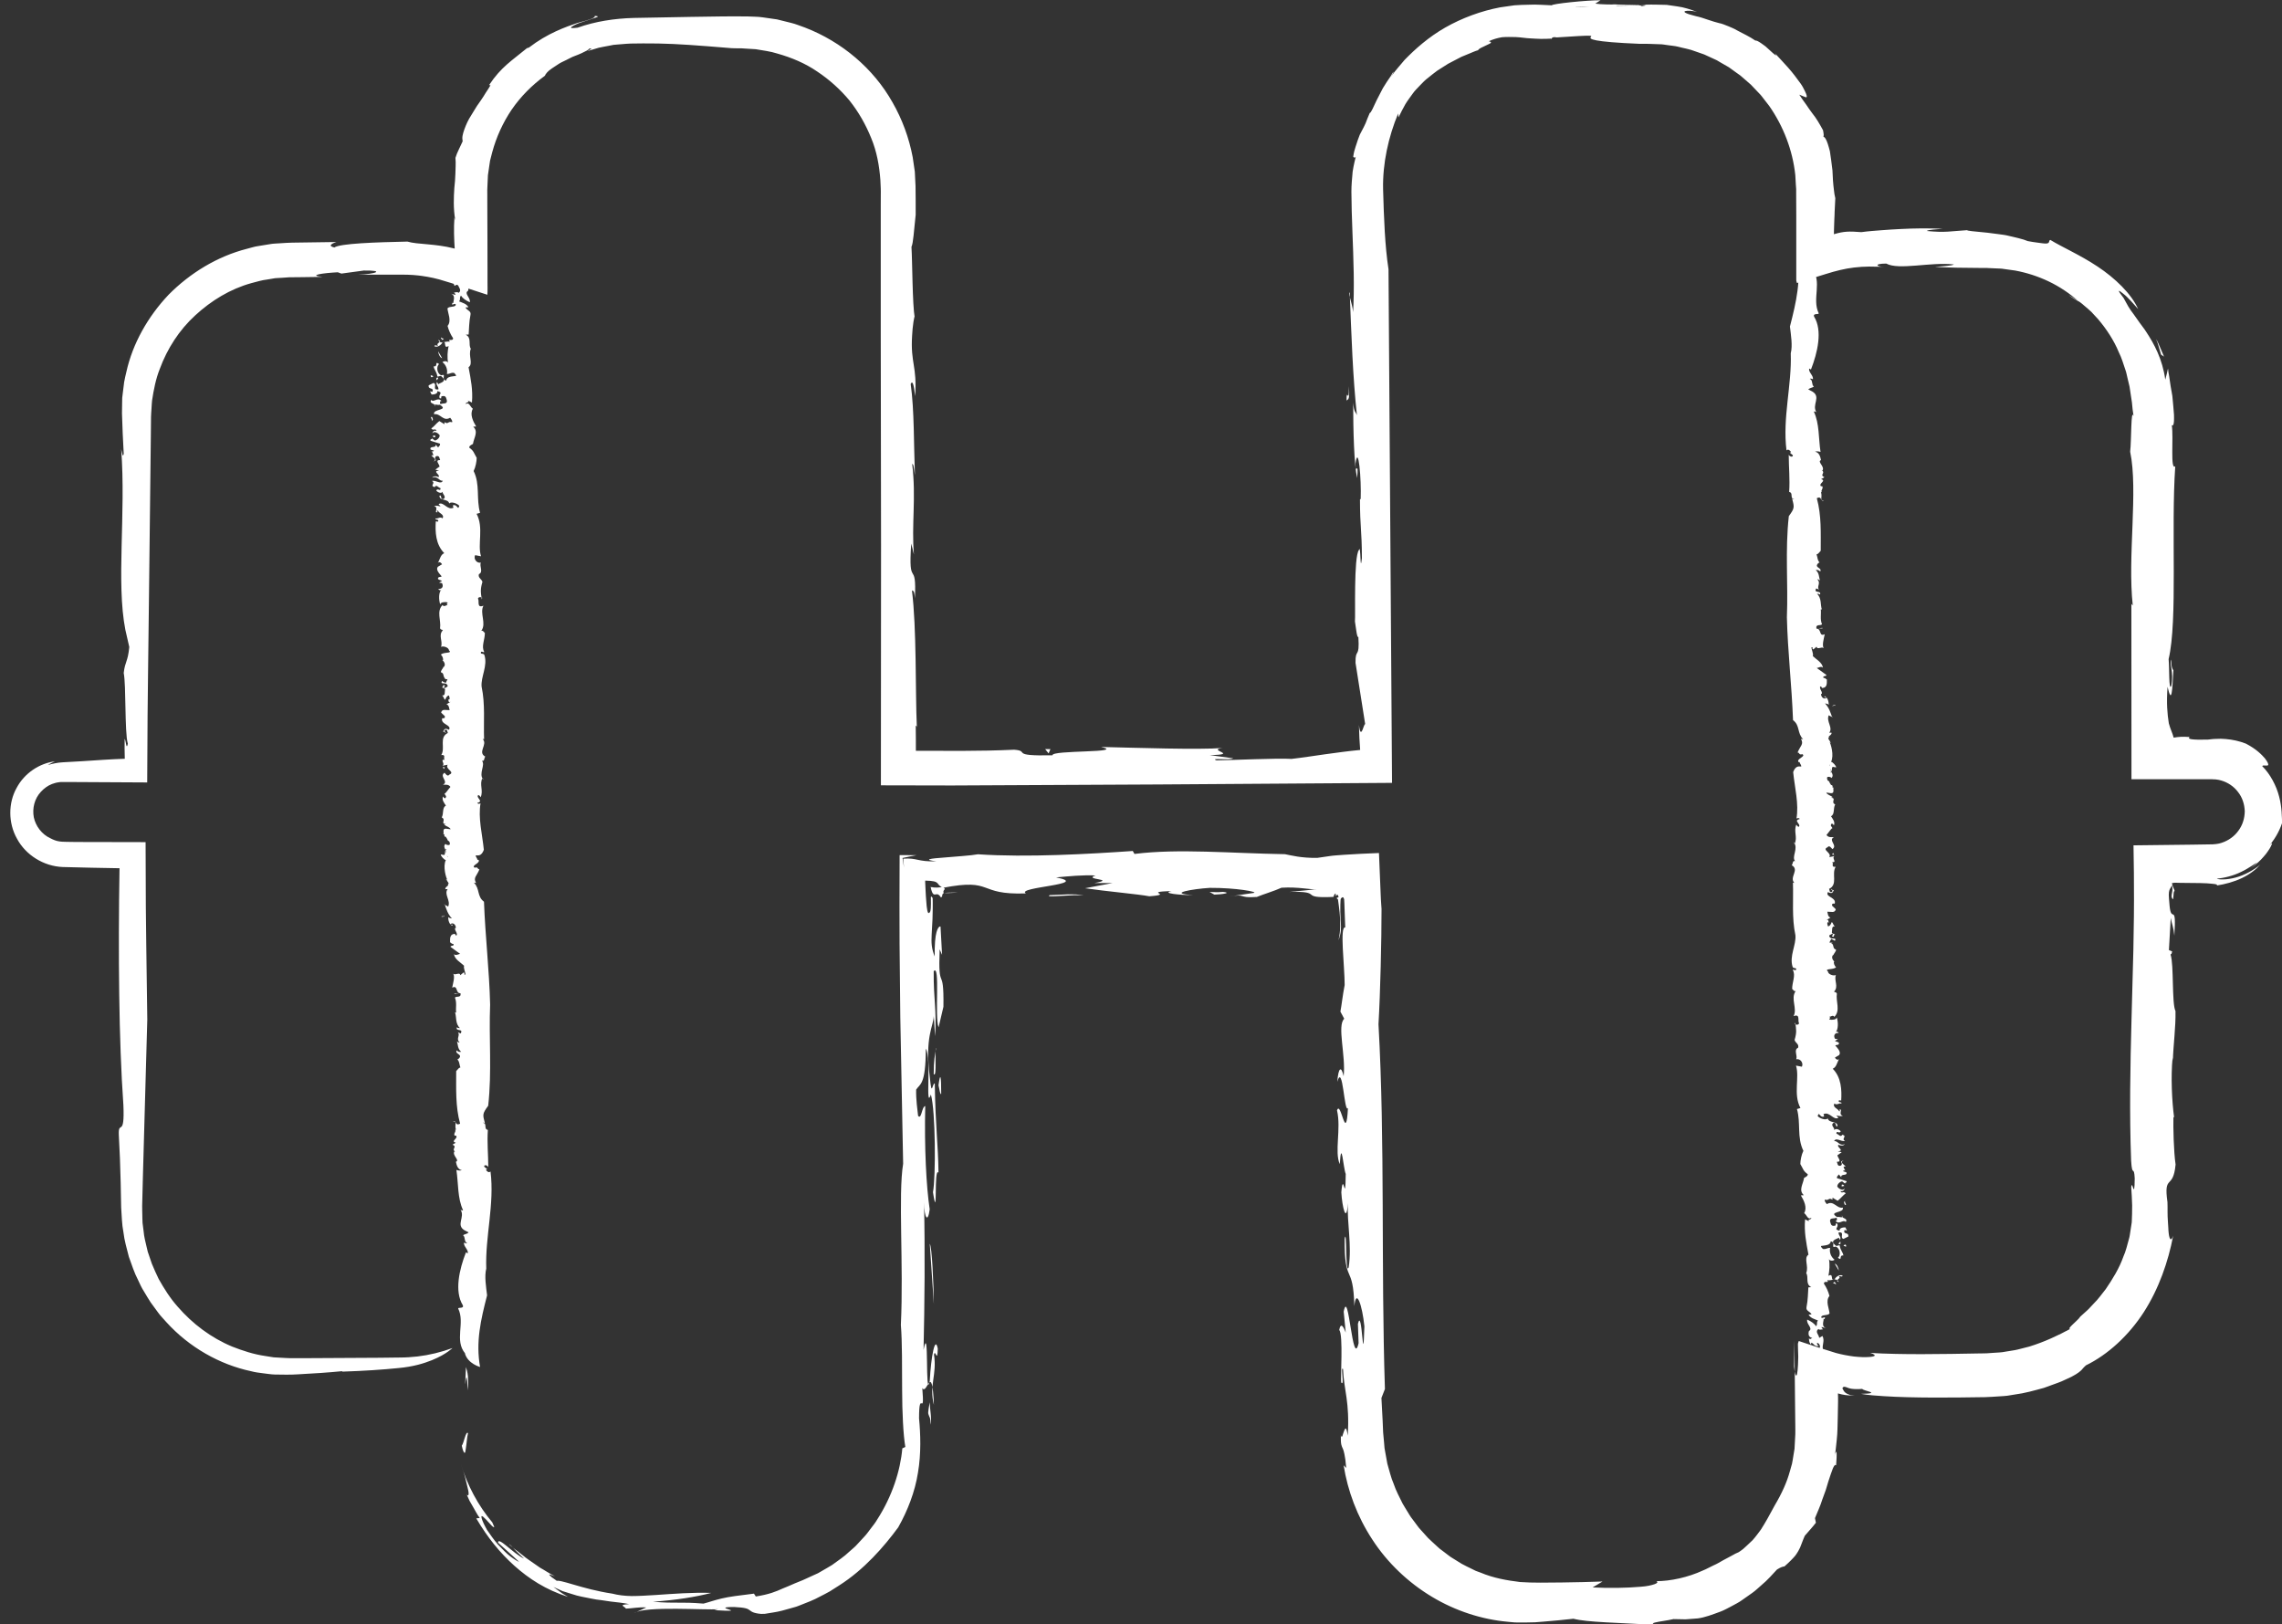 <?xml version="1.0" encoding="UTF-8"?>
<svg id="Calque_2" data-name="Calque 2" xmlns="http://www.w3.org/2000/svg" viewBox="0 0 471.77 335.72">
  <rect x="0" y="0" width="471.77" height="335.72" fill="#333333" stroke="none"/>
  <defs>
    <style>
      .cls-1 {
        fill: none;
      }

      .cls-1, .cls-2 {
        stroke-width: 0px;
      }

      .cls-2 {
        fill: #fff;
      }
    </style>
  </defs>
  <g id="Calque_1-2" data-name="Calque 1">
    <g>
      <path class="cls-1" d="m95.04,282.59v13.67c0,19.37,15.71,35.08,35.08,35.08h23.39c19.37,0,35.08-15.71,35.08-35.08v-116.93h93.54v116.93c0,19.37,15.71,35.08,35.08,35.08h23.39c19.37,0,35.08-15.71,35.08-35.08v-13.67c3.65,1.32,7.6,1.97,11.69,1.97h23.39c19.37,0,35.08-15.71,35.08-35.08v-70.16h11.69c6.43,0,11.69-5.26,11.69-11.69s-5.26-11.69-11.69-11.69h-11.69v-70.16c0-19.37-15.71-35.08-35.08-35.08h-23.39c-4.09,0-8.04.73-11.69,1.97v-13.67c0-19.37-15.71-35.08-35.08-35.08h-23.39c-19.37,0-35.08,15.71-35.08,35.08v116.93h-93.54V39.01c0-19.37-15.71-35.08-35.08-35.08h-23.39c-19.37,0-35.08,15.71-35.08,35.08v13.67c-3.65-1.24-7.6-1.97-11.69-1.97h-23.39c-19.37,0-35.08,15.71-35.08,35.08v70.16h-11.69c-6.43,0-11.69,5.26-11.69,11.69s5.26,11.69,11.69,11.69h11.69v70.16c0,19.37,15.71,35.08,35.08,35.08h23.39c4.09,0,8.04-.73,11.69-1.97Z"/>
      <g>
        <path class="cls-2" d="m96.67,287.4c-.2-7.36-.77,3.96-.34-4.81.35,1,.62,2.42.34,4.81Z"/>
        <path class="cls-2" d="m70.82,283.44c-2.96.29-6.04.5-9.22.66-1.59.11-3.17.06-4.8.04-.81-.02-1.61-.17-2.43-.26-.82-.1-1.64-.2-2.44-.42-6.5-1.37-12.82-4.95-17.52-10.13-.57-.66-1.2-1.27-1.71-1.98l-1.55-2.12c-.49-.72-.91-1.5-1.37-2.24-.48-.73-.84-1.53-1.21-2.33-.82-1.55-1.33-3.23-1.93-4.86-.42-1.69-.93-3.35-1.12-5.07-.34-1.7-.34-3.42-.47-5.13-.03-1.72-.07-3.42-.1-5.12-.08-3.39-.2-6.71-.39-9.96-.1-3.04,1.25.79.95-6.08-.47-6.72-.75-14.46-.86-22.8-.06-4.17-.08-8.48-.07-12.89.01-2.2.03-4.43.04-6.67.03-2.19.06-4.39.09-6.6-3.76-.07-7.76-.13-11.73-.25-3.96-.15-7.66-2.49-9.45-5.83-1.87-3.29-1.82-7.42-.11-10.49,1.64-3.12,4.81-5.16,7.96-5.52-.26.09-.51.23-.76.35-.25.12-.49.24-.72.4.98-.27,2.01-.51,3.11-.56,1.22-.06,2.57-.13,3.88-.22,1.47-.1,2.96-.19,4.45-.29,1.54-.09,3.01-.18,4.46-.22-.04-1.43-.06-2.78-.03-4.08.24.01.33,2.53.66.97-.18-.58-.29-1.7-.36-3.08-.03-.64-.05-1.35-.08-2.11-.02-.69-.03-1.41-.05-2.14-.06-2.93-.1-5.99-.36-7.3.28-2.45.84-2.2,1.15-5.36l-.81-3.55c-1.92-9.84.14-23.91-.86-37.34.19.65.33,1.97.52.91-.14-2.69-.29-5.48-.36-8.32.01-.71.02-1.42.03-2.13l.02-1.08.13-1.08c.09-.72.18-1.44.27-2.17.11-.72.31-1.44.47-2.16,1.29-5.8,4.42-11.37,8.73-15.92,4.41-4.45,10.03-7.91,16.18-9.48.77-.18,1.52-.46,2.31-.56l2.34-.38c.78-.16,1.57-.14,2.35-.21.78-.04,1.58-.12,2.35-.12,3.09-.05,6.15-.09,9.16-.13-.96.29-1.85.81-.44,1.13,1.2-.84,8.62-1.08,15.12-1.22.48.15,1.09.25,1.81.34.7.07,1.51.15,2.41.23,1.66.15,3.49.36,5.22.8.11.01.27.1.33.05l-.03-.45c-.02-.29-.03-.58-.05-.88-.02-.57-.04-1.14-.06-1.72-.02-1.13,0-2.22.08-3.33l.19.57c-.23-1.13-.31-2.49-.32-3.57,0-1.11.04-2.12.11-3.1.1-1,.2-1.96.22-2.98,0-1.01.13-2.05.01-3.27l.31-.88c.12-.29.26-.57.39-.86l.79-1.68c-.06-.34-.1-.74-.02-1.15.08-.41.2-.85.37-1.31.33-.92.78-1.95,1.44-2.95.31-.5.63-1.02.95-1.55.3-.53.72-1.01,1.05-1.54.35-.51.69-1.03,1-1.56.34-.51.68-1.01.97-1.53l-.3-.03c2.51-3.77,4.66-5.01,7.83-7.63l.4-.12c3.87-2.97,7.57-4.26,10.01-5.09,2.51-.65,3.81-1.06,3.61-1.47.89.06.74.2.13.38-.61.2-1.67.55-2.68.88-1.01.28-1.9.76-2.23,1-.33.26-.07.36,1.24.18,3.67-1.3,7.6-1.9,11.54-2.01,3.93-.07,7.86-.15,11.81-.22,3.95-.04,7.88-.16,11.88-.09,1,.06,2.02.03,3.01.18l2.99.43,2.94.73c.98.23,1.91.65,2.87.97,7.53,2.91,14.11,8.41,18.07,15.47,2.01,3.51,3.41,7.34,4.16,11.3.15,1,.31,1.99.44,2.99l.15,3.01c.05,1.99.01,3.94.03,5.91-.39,3.57-.5,5.84-.87,6.64.19,3.13.18,11.81.67,14.67-.02-1.05-.49,2.03-.54,3.69-.36,5.72,1.06,6.24.63,12.51-.26-2.5-.57-3.34-.92-2.51.75,5.35.63,12.51.87,18.83-.16-.98-.26-2.51-.56-2.27.85,6.92-.18,12.62.36,18.68l-.56-2.27c-.67,9.76,1.16,2.88.76,11.32-.17-2.03-.39-1.31-.62-1.68.5,3.94.67,9.09.76,14.24.03,2.58.07,5.15.1,7.57.02,1.21.04,2.38.06,3.5.03,1.1.06,2.24.1,3.01-.08-.39-.23-.27-.23-.27.03,1.7.03,3.4.03,5.15,3.13,0,6.32.01,9.57.02,3.51-.01,7.09-.07,10.74-.24,3.42.25-1.12,1.35,7.94,1.15-.33-1.11,15.37-.46,10.03-1.72,7.74.18,19.98.6,25.13.22-3.48.42,3.77,1.36-2.66,1.46l4.86.67c-.72.46-5-.15-3.46.42,3.23-.04,12.62-.49,15.5-.3,2.3-.26,4.53-.62,6.96-.96,2.53-.34,4.8-.67,7.24-.89-.13-1.66-.22-3.34-.25-5.14.22,1.89.52,1.56.8.82.28-.71.52-1.79.62-.17l-2.13-13.52c-.05-3.22.88-.7.59-5.35-.3.24-.48-1.78-.71-3.2.13-1.21-.28-13.36.82-14.77.43-1.41.23,5.24.62,1.68-.01-5.94-.39-6.2-.4-12.14l.15-.11c.16-3.93-.47-11.56-1.07-7.3-.04,2.73.66-1.04.34,3-.64-2.76-.81-9.66-.83-15.6.18,2.02.47,1.78.78,2.6-.86-7.98-1.13-16.44-1.49-25.35-.52-.14.95,3.32.67,4.64.36-5.71.1-11.61-.11-17.27-.11-2.83-.2-5.6-.21-8.25,0-1.35.14-2.81.26-4.14.21-1.35.53-2.64.84-3.87-.16,1.66-.87.77-.7.67.1-.74.28-1.37.46-1.91.17-.55.32-1.02.47-1.43.15-.41.28-.77.41-1.09.16-.31.3-.58.44-.84.27-.52.52-.97.76-1.53.12-.28.24-.58.36-.93.14-.34.31-.72.49-1.17.31-.07.72-1.2,1.45-2.68.38-.74.81-1.57,1.26-2.44.49-.85,1.08-1.69,1.64-2.51,1-1.84.77-.69-1.24,2.1.37-.58.9-1.37,1.55-2.33.66-.95,1.59-1.96,2.57-3.14,2.13-2.19,4.92-4.69,8.37-6.66,3.44-1.96,7.42-3.44,11.36-4.18.99-.14,1.97-.28,2.94-.42.97-.09,1.92-.09,2.85-.12.46,0,.92-.02,1.37-.03.42.01.82.03,1.23.04.8.04,1.58.07,2.32.11-.23-.29,7.31-1.08,10.03-1.04l-1.07.69c2.49.41,9.16-.06,9.61.53,5.84-.83-22.47.71-14.58.07,2.04.57,10.99-1.09,9.29-.16,1.37,0,2.74-.06,4.09-.12.68-.03,1.35-.07,2.02-.1.66-.04,1.44-.01,2.15-.01.73,0,1.45.02,2.18.05.72.09,1.43.2,2.15.31,1.43.18,2.81.64,4.14,1.16-1.61-.53-4.83-.26-.27.86,1.01.21,1.77.5,2.38.7.61.2,1.06.34,1.4.45.69.2.93.26,1.12.31.2.04.35.06.84.24.25.09.58.22,1.04.41.46.21,1.08.42,1.81.86,1.25.67,2.57,1.27,3.74,2.09.16-.09.61.15,1.17.53.28.19.59.41.9.65.29.26.58.53.85.77,1.08.99,1.85,1.7.93.36.23.53,2.52,2.63,4.26,4.91.43.58.84,1.14,1.23,1.66.38.52.63,1.05.85,1.48.43.86.58,1.4.22,1.35l-1.35-.54c.47.76.97,1.4,1.41,2.03.42.64.84,1.22,1.26,1.79.9,1.11,1.54,2.25,2.25,3.55.04.24.11.6.13.88,0,.29-.03.5-.12.43.36.04.67.6.96,1.48.15.44.29.96.44,1.53.1.58.18,1.22.27,1.88.08.67.17,1.36.26,2.06.03.71.06,1.42.11,2.12.04.69.13,1.4.2,2,.06.59.15,1.15.28,1.65-.06.9-.1,1.86-.14,2.85,0,.25-.02.5-.02.75l-.02.35c-.01.24-.02.48-.03.72-.02.49-.03.99-.05,1.49,0,.25-.01.5-.02.75v.38s-.04.17.02.15l.17-.05c1.85-.52,2.85-.58,5.48-.37.73-.1,1.46-.18,2.18-.24.68-.05,1.35-.1,2.03-.16,1.33-.1,2.65-.19,4-.25,2.7-.14,5.49-.18,8.59-.04-1.24.12-2.93.16-3.28.45,3.89.39,4.85.04,8.41-.17-.39.1,1.54.29,4.14.53.69.09,1.43.19,2.17.28.74.11,1.5.17,2.23.37,1.46.37,2.87.62,3.93,1.08,1.4.27,2.37.35,3,.45.64.09.98.07,1.17-.02.38-.16.14-.56.5-.67,2.35,1.45,6.13,3.09,9.76,5.5,3.61,2.39,6.99,5.63,8.39,8.79-.69-.76-2.05-2.41-3.09-3.18-.99-.82-1.39-.97.09.91.34.58.63,1.18.97,1.75.34.57.72,1.11,1.14,1.65.41.54.77,1.13,1.2,1.7.4.59.9,1.15,1.3,1.8,1.68,2.53,3.41,5.7,4,9.97.22-.76.38-1.52.56-2.31.04.49.13,1.06.25,1.66.11.61.17,1.27.29,1.95.12.68.24,1.38.36,2.07.07.7.13,1.39.19,2.04.05.66.1,1.27.15,1.82.02.53.01.95,0,1.31-.04.71-.17,1.07-.45.86.39,2.67-.36,9.39.71,8.51-.9,13.09.54,31.82-1.37,39.86.18,1.87,0,6.55.54,5.59.59-3.11-.43-4.35-.02-5.51.03,1.68.32,2.05.47,2.22-.24,4.07-.32,7.27-1.21,3.43-.25,3.39-.05,5.57.26,7.53.32,1.23.76,2,1,2.97.49-.08.97-.14,1.47-.17.25-.01.51-.02.78-.01.33.01.68.03,1.05.05-.52.44.35.61,3.72.54l.8-.09c.14-.01.25-.03.41-.04l.51-.02c.34-.01.69-.03,1.03-.03l1.04.06c1.38.12,2.78.42,4.11.94,2.21,1.14,3.32,2.33,3.95,3.06.6.78.73,1.18.68,1.35-.13.34-1.05-.09-1.24.25,1.67,1.66,2.93,4.06,3.5,6.31.6,2.26.55,4.3.61,5.44-.64,1.92-1.68,3.63-2.96,5.01.68-.77.92-.97.88-.76-.05.2-.32.85-.84,1.57-.25.37-.54.77-.9,1.15-.33.4-.7.77-1.08,1.11-.74.69-1.5,1.24-1.97,1.57.62-.43,1.18-.95,1.71-1.47-.43.17-1.66,1.16-3.3,1.93-1.62.81-3.65,1.3-5.03,1.39.33.23,1.96.29,3.84-.21,1.89-.48,3.89-1.63,5.13-2.67-.85.96-2.18,2.01-3.79,2.77-1.61.77-3.46,1.27-5.22,1.54.3-.2-.15-.29-.86-.36-.62-.08-1.55-.13-2.62-.15-.92,0-1.95-.02-2.92-.03-.59,0-1.14,0-1.57-.02-.64-.05-1.06,0-1.28.08.19.91.57,1.35.55,1.65-.38-.2-.06,2.69-.6,1.25-.06-.33.03-.69.1-1.07.07-.39.11-.78-.06-1.44-.14.49-.38.64-.52,1.08-.07.22-.12.51-.12.95,0,.22.01.47.04.76.04.44.08.94.13,1.52.36,3.74,1.45-.96.98,6.13-.18-1.87-.48-2.21-.74-3.65l-.38,6.64.67.28c-.17.9-.23.28-.32.69.7,1.97.22,10.14,1.01,11.64.07,3.36-.46,7.06-.54,10.26l-.06-.61c-.39,3.91-.13,9.11.32,12.39l-.15-.18c-.05,2.13.05,7.18.45,9.86-.5,5.4-2.52,1.82-1.68,7.79,0,.34.01.68.02,1,0,.34,0,.67,0,.99,0,.64.02,1.25.06,1.8.1,1.11.09,2.01.18,2.67.16,1.32.52,1.66.92.48-1.02,5.36-2.96,10.95-6.07,15.79-3.11,4.82-7.42,8.78-11.95,10.99-.59.52-.66.69-.91.95-.26.25-.67.68-2.11,1.43-.93.4-1.82.9-2.78,1.23-.96.35-1.92.7-2.89,1.05-1.99.54-3.98,1.12-6.05,1.38l-1.54.25c-.51.07-1.03.08-1.55.12-1.01.06-2.12.15-3.05.17-1.85.02-3.69.05-5.5.07-3.63.03-7.17.03-10.52-.06-1.67-.04-3.3-.11-4.87-.21-.79-.06-1.57-.12-2.33-.17-.83-.07-1.64-.17-2.42-.31,4.59-.1.32-.63.27-1.03-.93.09-1.68.05-2.29-.03-.36-.06-.6-.16-.84-.25-.46-.18-.82-.3-.98.18.2.34.28.58.54.82.12.12.29.22.51.33.11.05.24.11.39.16l.11.04s.07.02.03.02l.18.03c.24.04.5.08.78.13-.31-.02-.63-.05-.95-.07l-.34-.02c-.23-.02-.45-.04-.68-.07-.45-.06-.89-.16-1.33-.29l-.11-.03-.05-.02s0,.04,0,.06v.25s.02.49.02.49c0,.32,0,.63,0,.95-.02,1.1-.04,2.18-.06,3.18-.02.83-.04,1.63-.06,2.39-.02.38-.03.76-.05,1.12-.03.4-.07.79-.1,1.16-.15,1.49-.25,2.76-.54,3.7.63-2.6.58-.56.41,1.58-.44-.43-.86,1.13-1.61,3.34-.18.55-.33,1.17-.54,1.79-.22.62-.46,1.26-.7,1.92-.41,1.33-1.02,2.63-1.52,3.86l.19.95c-.72.94-1.54,1.81-2.29,2.69-.43.94-.59,1.52-.98,2.45-.21.46-.5.99-.98,1.65-.52.62-1.24,1.35-2.25,2.24-.35.05-.71.12-1.55.65-.94,1.01-1.94,2.18-3.19,3.21-.61.52-1.21,1.12-1.89,1.6-.69.49-1.39.98-2.09,1.47-.7.52-1.48.89-2.24,1.31-.77.39-1.51.83-2.31,1.12-1.59.58-3.13,1.19-4.66,1.39l-2.51.19-2.5-.05c-1.25.3-2.95.48-3.78.7-.83.21-.79.4,1.51.41-.65,0-1.28,0-1.9,0-.62,0-1.25.01-1.74-.03-1.05-.05-2.05-.1-3-.15-1.9-.1-3.6-.18-5.1-.26-3-.17-5.22-.37-6.68-.74-1.98.23-4.08.42-6.26.6-.55.04-1.1.08-1.65.13-.59.03-1.24.03-1.86.04-.63,0-1.27,0-1.92,0-.65,0-1.29-.1-1.94-.15-5.23-.47-10.7-2.2-15.6-5.15-4.9-2.93-9.23-7.04-12.34-11.84-3.14-4.78-5.12-10.15-5.93-15.35l.53.54c-.11-1.4-.24-2.26-.37-2.85-.12-.58-.21-.89-.33-1.14-.23-.5-.47-.8-.41-2.78.13.46.23.41.33.16.05-.12.1-.3.15-.49.06-.17.12-.35.18-.52.25-.64.47-1.07.77.96.42-7.17-.77-9.16-.98-13.79-.58-.7.37,3.71-.36,2.82-.21-.79.45-9.81-.42-10.91.34-1.78.98-.4,1.34.56l-.42-4.33c1.02-5.3,1.82,12.07,3.08,6.52l-.14-4c.91-3.81,1.03,10.56,1.34.54-.43-4.35-1.7-8.07-2.08-4.2-.24-9.05-2.08-4.19-2.01-13.93.51-2.66.12,7.79.84,5.92.7-4.59-.39-9.2-.15-13.28-.33,4.53-1.21.7-1.37-2.23.41-4.95.83,3.21.91-3.8-.5-1.16-.88-7.6-1.23-2.03-1.14-2.53.32-7.3-.57-11.11.8-2.29,1.86,7.22,2.26-.48-.78,1.22-1.05-9.51-2.2-5.43.22-3.02.83-3.34,1.31-1.14.48-4.32-1.41-10.47.12-11.89l-.79-1.48c.26-1.35.45-3.29.88-5.49.01-3.81-1.07-12.25.12-11.9-.06-.61-.08-3.08-.18-4.99-.02-.24-.03-.47-.04-.68v-.15s-.03-.05-.03-.05l-.03-.1c-.04-.12-.09-.21-.14-.25-.11-.09-.27,0-.47.23l-.04.12-.02.06-.02.22c-.02.3-.03.59-.04.86-.02.54-.02,1.03-.01,1.47.02.88.07,1.58.11,2.21.07,1.25.07,2.2-.49,3.7.46-1.9.43-3.85.24-5.71-.09-.93-.22-1.84-.34-2.71-.13-.22-.25-.22-.32-.28.15-.07.31-.16.46-.26-.08-.1-.11-.29-.16-.44-.28.06-.55.15-.71.42.24-.27.42-.58.15-.69-.19.23-.31.47-.36.7-7.46.35-1.75-1.24-9.08-1.03l5.58-.55c-1.22.12-3.72-.54-7.24-.32-1.37.64-3.93,1.41-5.1,1.91-4.14.28-1.85-.72-5.92-.07l5.33-.77c.8-.21-3.6-1.06-9.13-1.04-3.53.22-9.02,1.15-3.44,1.5-2.78,0-6.66-.38-4.46-.85-6.28.22.82.69-4.6,1.09-2.22-.43-9.12-1.04-13.29-1.66l5.66-1.07h-3.77c4.88-.87-2.46-.67.28-1.57-2.56-.14-5.68.17-8.16.4,7.51,1.45-8.42,1.99-6.24,3.31-5.15.18-6.75-.63-8.42-1.22-.83-.3-1.68-.54-2.99-.58-.65-.02-1.42.01-2.37.11-.47.05-.99.12-1.55.21-.28.05-.58.1-.88.15-.15.03-.31.06-.47.09l-.24.05c-.08.02-.07.03-.11.05.6.17-.09.51-.02.76-.02.12,0,.22.09.27.43.05,1.36.04,2.97-.06-.7-.02-1.3-.01-1.82,0-.26.01-.5.03-.73.04-.21.02-.49.03-.46.06-.15.08-.23.21-.27.33-.09.25.02.51-.18.46-.01.04-.05.06-.12.11-.27-.47-.61-.74-.97-.64-.18.02-.37.09-.57-.04-.19-.15-.39-.5-.59-1.53.09.13.16.14.21.06.59.19,1.71.1,2.1,0-.55-.24-.66-.56-.92-.83-.26-.26-.77-.47-2.51-.5,0,.08,0,.21,0,.36.03.6.06,1.27.09,1.91.02.31.04.62.05.91.02.32.05.63.07.91.11,1.77.29,2.94.63,2.55.38-.08.36-1.62.34-2.79-.02-.51-.04-.81.35-.27,0,.09.01.18.02.26,0,.23,0,.45.01.67,0,.45,0,.87,0,1.28,0,.81-.02,1.52-.05,2.17-.07,1.3-.12,2.31-.17,3.18-.09,1.74-.04,2.9.63,4.55-.1-5.03.68-6.29,1.2-6.2l.32,5.86-.5-1.14c-.36,9.38.91,2.77.78,11.87l-1,4.26c-.86-2.16.38-13.23-1.01-11.61-.06,5.91.65,7.87.29,13.44-.12-1.24-.15-2.93-.28-4.16-.05,2.12-1.9,4.23-.81,12.66.42,4.35.5,1.15,1.02,1.26.16,9.49.69,12.32.77,18.44-1.02-1.26-.1,10.8-1.14,4.05.6-3.11.54-16.83-.43-20.19-1.21,3.46.17-7.45-1.05-9.49-.03,7.61-1.22,7.25-2,8.47-.05,2.11.27,4.16.4,5.42.73.89.72-1.87,1.48-2.03-.2,8.49.21,16.67.92,21.35-.36,2.84-1.1,1.94-1.17-1.42.22,10.1.12,20.9-.1,30.49,1.2-6.2.28,10.7,1.28,6.47.27-5.14,1.12-9.56,1.66-6.73-.08,3.22-.52-.1-.78,1.24.65,4.09-1.05,6.36-.02,10.38-.39-9.22-1.46-1.8-2.4-3.49.53,6.66-.67-.28-.67,6.29.31,3.23.45,7.24-.22,11.19-.62,3.98-2.15,7.9-4.09,11.33-2.93,3.99-7.05,8.74-12.23,12.02-.64.41-1.29.82-1.92,1.22-.65.38-1.33.7-1.99,1.05-1.3.73-2.68,1.23-3.99,1.75-.33.12-.65.27-.98.37-.33.09-.66.19-.99.28-.65.18-1.29.36-1.91.53-1.24.33-2.45.45-3.54.65-.29.01-.55.02-.78.02-.24-.02-.44-.05-.63-.07-.37-.06-.65-.12-.87-.2-.44-.15-.64-.32-.86-.48-.42-.34-.91-.56-3.25-.68-5.5.02,4.09,1.15-4.07.66l.78-.21c-2.46.25-14.95-.72-17.37.8l2.52-1.15c-1.53-.12-2.91.2-4.22.24-.06-.38-1.83-.81.67-.93-1.26-.28-2.55-.38-3.84-.54-.65-.11-1.3-.21-1.96-.29-.66-.08-1.33-.15-1.99-.31-1.32-.28-2.69-.47-3.99-.93-.66-.2-1.32-.4-1.98-.62-.63-.28-1.26-.56-1.89-.86l1.47,1.08c.49.37,1.03.64,1.55.97-4.62-1.47-8.1-3.77-11.08-6.42-2.98-2.68-5.51-5.77-7.89-9.8l.72-.09c-.56-.73-.94-1.56-1.42-2.35l-.69-1.2-.57-1.26c.53.51.46-.45.08-1.83-.2-.69-.33-1.53-.59-2.34-.25-.81-.53-1.62-.74-2.31,1.35,4.56,3.61,8.72,6.52,12.2.39.87.5,1.05.29.99-.2-.07-.6-.48-1-.95-.83-.91-1.81-2.01-1.46-.8.15.51.54,1.36,1.09,2.33.64.91,1.37,2,2.21,2.96.9.92,1.74,1.86,2.57,2.47.82.62,1.49,1.04,1.84,1.15-2.36-2.18-2.47-2.27-4.35-3.95.02-1.38,3.16,2.3,5.39,3.28-.61-.53-1.3-1.24-1.89-1.81-.57-.59-.99-1.11-1.22-1.13.3.26.61.52.91.78.31.26.65.49.98.74.67.49,1.3,1.08,2.06,1.6.77.51,1.56,1.11,2.46,1.71.95.52,1.92,1.2,3.09,1.78-.85-.28-1.13-.45-1.19-.37-.04.06.19.29.49.54.63.45,1.53,1.01.85.83.76-.54,5.29,1.62,11.7,2.58,1.14.3,2.46.47,3.98.5,1.55,0,3.24-.11,5.02-.22,3.57-.24,7.52-.56,11.46-.43-3.19.83-7.28,1.49-12.07,1.82,4.94.42,5.5-.02,10.46.39,1.2-.31,2.22-.7,3.76-1.06.77-.18,1.66-.35,2.77-.5,1.07-.14,2.34-.3,3.9-.5l.38.59c2.8-.45,4.13-1,5.58-1.66.73-.32,1.51-.59,2.48-1.05.49-.21,1.04-.44,1.67-.68.63-.25,1.3-.62,2.1-.96l1.02-.46.97-.56c.64-.38,1.31-.74,1.94-1.14,1.2-.89,2.48-1.7,3.56-2.75.54-.51,1.16-.95,1.64-1.52.51-.54,1.01-1.09,1.51-1.63.51-.53.91-1.16,1.36-1.72.44-.58.9-1.14,1.26-1.77,3.12-4.84,4.8-10.13,5.2-14.72l.62-.3c-.43-2.56-.65-7.12-.66-11.86-.03-4.75.03-9.73-.26-13.37.59-12.41-.58-26.95.47-33.31-.2-10.52-.4-20.41-.59-30.38-.05-4.98-.1-9.99-.15-15.1,0-2.56-.01-5.14-.02-7.76.01-3.46.02-6.98.03-10.56,1.03,0,2.25.01,3.48.02-1.03.19-1.99.38-2.88.58l.31,1.97c-.08-.73-.14-1.34-.17-1.83,3.01-.2,2.85.66,6.88.55-1.41-.18-1.78-.32-1.38-.45.37-.13,1.61-.24,3.01-.34,2.31-.21,5.53-.4,6.94-.67,10.1.69,23.06-.06,32.01-.68l.35.61c9.05-1.14,19.85-.14,31.12.05,1.3.25,3.34.82,6.69.76.91-.15,1.75-.27,2.56-.37.2-.03.4-.05.6-.08.27-.02.53-.05.8-.07.55-.04,1.1-.08,1.65-.12,2.21-.15,4.48-.26,7.13-.36.07,1.59.14,3.36.22,5.37.04,1.05.09,2.16.14,3.36.01.29.03.58.04.88.01.21.03.42.04.63.03.43.06.87.09,1.32,0,6.55-.24,17.18-.63,23.83,1.38,24.64.5,49.8,1.33,75.41l-.72,1.85c.08,1.55.17,3.13.25,4.72.03.8.07,1.6.1,2.4.06.72.13,1.44.2,2.17l.09,1.08c.05.36.13.71.19,1.07.13.71.26,1.43.39,2.15.43,1.39.72,2.84,1.32,4.19.46,1.4,1.18,2.69,1.82,4.02.36.65.77,1.26,1.15,1.9.2.31.37.64.59.94l.67.89c.47.58.84,1.22,1.37,1.75l1.49,1.65c.52.53,1.09,1,1.62,1.51.28.24.53.51.82.74l.88.66c.6.42,1.14.93,1.78,1.29.62.38,1.24.77,1.86,1.15.63.37,1.3.65,1.94.98l.97.48,1.01.37c2.65,1.12,5.45,1.61,8.17,1.94,2.59.19,5.79.12,8.67.09,2.91-.04,5.71-.1,8.36-.2l-2.05,1.22c3.32.19,7.11.11,9.85-.13,1.42-.09,2.37-.33,2.96-.54.58-.21.75-.42.37-.62,2.92,0,6.55-.79,9.6-2.2.78-.3,1.49-.74,2.21-1.06.73-.31,1.37-.71,1.99-1.06.61-.36,1.24-.62,1.76-.94.52-.31,1.02-.56,1.47-.74.31-.22.61-.41.88-.63.26-.23.5-.45.73-.66.46-.42.87-.81,1.25-1.18.7-.79,1.22-1.52,1.73-2.21.92-1.45,1.7-2.83,2.85-4.99,1.5-2.53,2.53-4.84,3.12-7.02.15-.54.3-1.07.45-1.59.12-.53.18-1.05.27-1.56.08-.51.17-1.02.25-1.52.04-.5.06-1.01.08-1.51l.08-1.5c.02-.51,0-1.13,0-1.7-.01-1.16-.03-2.35-.04-3.6-.04-4.17-.09-8.73-.14-14.1l-.08,5.38c.27,2.64.79,2.96.87-1.99-.02-.51-.03-1.07-.05-1.67,0-.3-.01-.61-.02-.93,0-.3.12-.43.18-.66,2.22.74,5.07,1.69,7.68,2.47,1.3.35,2.51.57,3.73.73.68.07,1.28.11,1.84.13,2.2.03,3.4-.26,1.51-.89.69.06,1.67.1,2.53.14.89.03,1.8.06,2.72.08,1.84.04,3.73.06,5.66.05,3.85,0,7.84-.08,11.82-.15.49-.01,1.02,0,1.46-.03l1.28-.09c.85-.06,1.71-.07,2.53-.25.83-.16,1.67-.23,2.48-.43.8-.21,1.6-.42,2.4-.61,3.13-.96,5.97-2.3,8.54-3.69-.51.13-.19-.26.36-.8.53-.55,1.34-1.18,1.67-1.72l1.43-1.29c.48-.43.88-.94,1.34-1.4.94-.9,1.66-1.98,2.48-2.98,1.45-2.13,2.82-4.35,3.65-6.73.52-1.15.79-2.37,1.12-3.55.19-.58.24-1.19.34-1.78.09-.59.18-1.18.27-1.76.04-1.2.1-2.27.08-3.48-.04-1.29-.1-2.54-.19-3.74.2-1.92.68,3.05.72-1.85-.15-2.9-.52-.07-.74-3.64-.37-9.75-.18-19.62.08-29.28.13-4.83.26-9.6.38-14.27.04-2.34.08-4.65.11-6.93,0-1.14.01-2.27.02-3.4,0-1.87-.01-3.73-.02-5.58-.03-1.9-.05-3.81-.08-5.75,4.03-.05,8.07-.1,12.12-.14l3.75-.06h.47s.27-.03.27-.03c.18-.03.37,0,.54-.05.18-.04.36-.07.54-.09.17-.06.35-.11.52-.15,1.37-.44,2.64-1.32,3.48-2.51.88-1.17,1.29-2.59,1.31-4.02-.05-1.43-.49-2.84-1.39-3.97-.86-1.16-2.12-1.99-3.47-2.38l-.51-.13c-.18-.02-.35-.05-.52-.08-.17-.04-.35-.02-.53-.03l-.28-.02h-.47s-3.74,0-3.74,0c-4.18,0-8.36,0-12.51,0,0-12.36-.01-24.49-.02-36.26l.29.35c-1.12-10.12,1.15-23.73-.54-31.8.28-2.39.13-9.13.7-7.35-.14-.91-.26-1.84-.34-2.87-.12-1.02-.35-2.09-.49-3.24-.12-.56-.28-1.13-.41-1.72-.16-.58-.23-1.2-.46-1.78-.41-1.18-.75-2.43-1.35-3.61-1.01-2.44-2.53-4.77-4.29-6.84-.46-.5-.92-1-1.38-1.49-.48-.48-1.01-.88-1.51-1.32-.97-.9-2.15-1.52-3.2-2.2.72.58,1.17.84,2.11,1.38-3.8-3.42-8.36-5.51-13.15-6.41l-1.82-.25-.91-.13c-.3-.04-.62-.03-.92-.05-.62-.03-1.24-.05-1.86-.08l-.47-.03h-.54s-1.08,0-1.08,0c-2.9,0-5.88-.06-8.98-.21,1.26-.13,3.55-.22,3.91-.51-4.79-.56-11.36,1.24-13.99-.18-2.75.01-1.96.71-.27.67-1.11-.02-2.37-.05-3.31-.05-1.03.01-1.96.07-3.09.2-1.89.22-3.79.7-5.8,1.33-2,.61-4.04,1.25-5.98,1.88-.05-.22-.15-.35-.15-.64v-.89s0-1.78,0-1.78v-3.56c0-2.36,0-4.73,0-7.1,0-1.45-.01-2.91-.02-4.37v-1.09s-.07-.96-.07-.96l-.11-1.93c-.54-5.12-2.45-10.08-5.4-14.31l-1.19-1.53c-.2-.25-.38-.52-.6-.76l-.67-.7-1.33-1.4-1.46-1.27-.73-.63-.79-.56-1.56-1.13-1.67-.96-.83-.49-.87-.4-1.74-.8-1.81-.63c-1.18-.48-2.45-.66-3.68-.99-.62-.15-1.26-.18-1.88-.28-.63-.06-1.25-.23-1.89-.21-1.3-.02-2.42-.13-3.99-.08-20.27-.84-1.24-2.38-17.23-1.33-1.31-.27-.94.54-1.17.25-.77.05-1.5.06-2.2.05-.68,0-1.39-.07-1.92-.09-1.12-.04-2.16-.24-3.15-.28-.99-.02-1.94-.05-2.88.03-.92.16-1.83.41-2.72.83.91.24.29.45-.48.82-.77.37-1.75.77-1.71,1.03-.67.17-1.25.47-1.82.69-.58.24-1.12.46-1.65.68-.99.54-1.93.98-2.76,1.44-.81.51-1.55.99-2.25,1.43-.68.49-1.28.99-1.88,1.47-.63.46-1.14,1.01-1.67,1.56-.52.56-1.1,1.09-1.56,1.77-.47.67-1.01,1.35-1.49,2.15-.44.83-.94,1.7-1.4,2.7-.05-.28-.06-.54-.08-.8-2.02,4.87-3.23,10.34-3.11,15.66.17,5.96.37,11.7,1.12,16.54.25,35.99.49,71.18.73,106.17-16.14.11-32.23.22-48.34.33-14.17.07-28.35.14-42.59.21-4.94-.01-9.88-.02-14.74-.03.01-16.62.02-33.17.03-49.7-.02-14.43-.04-28.84-.06-43.28,0-7.22,0-14.45,0-21.69v-5.43s.01-2.72.01-2.72c.01-.49-.03-.81-.04-1.19l-.05-1.12c-.22-2.96-.75-5.93-1.9-8.68-1.11-2.76-2.6-5.38-4.47-7.74-1.92-2.31-4.18-4.34-6.69-6.01-2.49-1.71-5.32-2.89-8.23-3.71-1.45-.47-2.97-.64-4.47-.9l-2.29-.14-.57-.04h-.69s-1.38-.03-1.38-.03c-7.25-.6-11.15-.89-15.22-.97-1.02-.02-2.05-.03-3.14-.02-.55,0-1.11.01-1.7.02-.57.01-1.25,0-1.76.06-.55.04-1.13.09-1.73.14-.3.03-.62.04-.93.08-.31.06-.64.12-.97.19-.66.14-1.37.23-2.1.41-.72.21-1.49.44-2.3.68.47-.32,1.3-.57.36-.52-.1.28-.74.54-1.59.96-.43.2-.93.4-1.46.6-.54.18-1.06.51-1.62.77-.54.29-1.12.5-1.62.83-.5.32-.97.63-1.39.92-.86.54-1.37,1.19-1.5,1.55-2.68,1.95-5.02,4.32-6.87,7.01-1.82,2.7-3.17,5.68-4.01,8.79l-.3,1.17-.15.58-.09.6-.35,2.4-.11,2.43c-.03.37-.03.87-.02,1.36v1.46c.01,2.75.02,5.51.03,8.29,0,1.87,0,3.74.01,5.62v2.83c0,.92.04,1.96-.03,2.73-3.17-1.01-6.68-2.23-9.94-3.17-.82-.23-1.61-.39-2.42-.54l-1.2-.19-.73-.09c-.7-.08-1.41-.13-2.13-.15-.36-.01-.71-.02-1.07-.02h-1.29c-.87,0-1.74,0-2.62,0-1.75,0-3.52,0-5.31,0,3.72-.11,5.59-.91,1.17-.85l-4.63.63-.75-.27c-3.02.15-6.32.63-3.2.95l-4.17.06-2.08.02h-.52s-.43.03-.43.03l-.85.06-1.69.1-1.67.28c-1.12.12-2.2.48-3.28.75-4.34,1.2-8.27,3.61-11.56,6.64-3.32,3.03-5.81,6.9-7.35,11.09-.83,2.08-1.25,4.29-1.59,6.5-.08.56-.07,1.12-.12,1.68-.03.58-.09,1.07-.1,1.74l-.04,4.13c-.13,11-.25,21.97-.38,32.93-.07,5.48-.13,10.95-.2,16.42l-.09,8.2c-.03,4.63-.06,9.26-.08,13.88-5.5-.03-10.99-.06-16.49-.09-.43,0-.99-.01-1.13,0-.24,0-.47.01-.7.06-.47.05-.91.2-1.35.35-.88.33-1.67.92-2.31,1.62-1.32,1.41-1.81,3.41-1.46,5.27.38,1.82,1.67,3.53,3.41,4.32.58.31,1.22.58,1.93.67.43.09,2.17.09,3.52.11,4.55,0,9.33.02,14.25.03.02,4.37.03,8.84.05,13.33.03,2.69.06,5.39.09,8.05.07,5.34.15,10.55.21,15.3-.31,11.07-.61,21.87-.91,32.55-.03,1.33-.07,2.67-.1,4l-.05,1.99c-.01.65.03,1.17.03,1.77.02.58.01,1.16.05,1.73l.22,1.72c.09,1.16.4,2.27.66,3.4.07.28.12.57.2.84l.28.82.56,1.64c.42,1.07.93,2.12,1.42,3.17,1.14,2.02,2.38,4,3.94,5.74,3.05,3.52,6.89,6.42,11.25,8.23,2.19.86,4.45,1.6,6.8,1.94l1.76.28c.59.05,1.19.06,1.78.1.61.02,1.15.08,1.83.08h2.02c5.38-.03,10.8-.06,16.29-.09,1.37-.02,2.75-.03,4.12-.05.73,0,1.27-.02,1.9-.06.61-.04,1.22-.09,1.83-.16,2.44-.29,4.86-.88,7.21-1.74,0,0-.25.26-.9.72-.65.46-1.7,1.12-3.35,1.79-1.67.67-3.85,1.35-6.95,1.63-3.16.32-7.01.59-11.66.74Z"/>
        <path class="cls-2" d="m96.76,296.26c-.21.75-.31,2.37-.48,3.33-.06.48-.11.79-.25.73-.13-.05-.37-.47-.56-1.47.44-.55.82-3.13,1.29-2.59Z"/>
        <path class="cls-2" d="m191.93,292.28c-.15-.18.2-1.96.28-2.39.04,1.7.45,3.28.19,4.63-.04-1.72-.27-1.45-.48-2.24Z"/>
        <path class="cls-2" d="m192.22,257.12c.44.53.79,8.05.84,12.49l-.84-12.49Z"/>
        <path class="cls-2" d="m194.02,224.36c.37-2.83.57-2.05.56,1.76-.23.28-.35-.98-.56-1.76Z"/>
        <path class="cls-2" d="m193.03,222.03c0-2.73.25-4.07.5-5.4-.38.11.24,6.31-.5,5.4Z"/>
        <path class="cls-2" d="m217.01,185.04c1.71-.03,5.41-.4,7.01.09-1.79-.34-8.32.56-7.01-.09Z"/>
        <path class="cls-2" d="m250.06,184.38c1.07.03,1.51.11,2.75-.01,1.96.2-.11.52-1.77.56l-.98-.55Z"/>
        <path class="cls-2" d="m445.77,70.14c.34.56.59,1.17.84,1.77l.77,1.81-.61-.41-.47-1.6-.24-.8-.3-.77Z"/>
        <path class="cls-2" d="m278.86,79.82c.28,3.57-.41,2.49-.48,3.08-.04-3.22.54,1.19.48-3.08Z"/>
        <polygon class="cls-2" points="216.07 154.86 217.16 154.85 216.79 155.74 216.07 154.86"/>
      </g>
    </g>
    <g>
      <path class="cls-2" d="m96.67,53.23c-.2-.84-.77.45-.34-.55.35.11.62.28.34.55Z"/>
      <path class="cls-2" d="m96.17,279.79c-2.29-2.72.02-6.29-1.44-9.27-.1-.35,1.25.09.95-.7-1.78-2.88-.72-7.43.65-10.94l.35.21c.26-.67-.92-1.49-.75-2.2.24,0,.33.23.66.06-.71-.18-.33-1.28-.86-1.58.28-.28.84-.25,1.15-.61l-.81-.41c-1.92-1.13.14-2.74-.86-4.28.19.07.33.23.52.1-1.17-2.47-.95-5.56-1.38-8.33.28.11.81.21,1.13.05-.85-.14-1.07-.99-1.23-1.73.87-.33-.8-1.27-.32-2.14l.19.07c-.91-.64.53-.95-.57-1.47l.69-.41c-1.23-.28.64-.93.01-1.46l-.25.02c-.3-.5.32-.76.11-1.22l.14-.04c-.33-1.09.36-1.72-.6-1.69.77-.38.35,1.05,1.47.46-.99-3.58-.8-7.26-.81-10.86.39-.41.5-.67.87-.76-.19-.36-.18-1.35-.67-1.68.02.12.49-.23.54-.42.36-.66-1.06-.72-.63-1.43.26.29.57.38.92.29-.75-.61-.63-1.43-.87-2.16.16.11.26.29.56.26-.85-.79.18-1.45-.36-2.14l.56.26c.67-1.12-1.16-.33-.76-1.3.17.23.39.15.62.19-1.01-.9-.68-2.36-1.02-3.26.08.05.23.04.23.04-.13-.98.19-2.01-.25-3.08.25-.39,1.35.13,1.15-.91-1.11.04-.46-1.76-1.72-1.15.18-.89.6-2.29.22-2.88.42.4,1.36-.43,1.46.3l.67-.56c.46.08-.15.57.42.4-.04-.37-.49-1.45-.3-1.78-.68-.68-1.96-1.31-2.1-2.42.43.52,1.23-.3,1.42.06l-2.13-1.55c-.05-.37.88-.08.59-.61-.3.03-.48-.2-.71-.37.13-.14-.28-1.53.82-1.69.43-.16.23.6.62.19-.01-.68-.39-.71-.4-1.39h.15c.16-.46-.47-1.34-1.07-.85-.04.31.66-.12.34.34-.64-.32-.81-1.11-.83-1.79.18.23.47.2.78.3-.86-.92-1.13-1.88-1.49-2.91-.52-.02.95.38.67.53.72-1.31-1.02-2.7.03-3.79.09.18-.74.1-.59.08.07-.63.82-.6.54-1.01.44-.04-.14-.52-.28-.94-.32-.22.22-.11.27.26-.38-.59-1.06-2.95-.41-4.31-.29.03-1.08-.84-1.04-1.15l.69.12c.41-.29-.06-1.05.53-1.1-.83-.67.71,2.58.07,1.67.57-.23-1.09-1.26-.16-1.06-.02-.63-.8-1.24-.15-1.84-.11.17.95.51.9,0-.12-.89-.33-.25-.56-.98l-.28-.45c-.67-.03.09-.8-.66-.47.55-.11-.34-1.3.77-1.21l.87.12c-.07-.39-.92-.63-1.31-.94.08-.05.26-.15.4-.13-1.33-.06.11-.92-.92-1.38.46-.81.04-2.06.87-2.44-.4-.62-.89-1.19-.6-1.9.12.14.16.34.45.38.39-.45.04-.56-.17-.96.2.09.78-.89,1.25-1.39-.4-.62-1.12-.41-1.56-.47,1.32-.57-.85-1.75.35-2.46.18.21.65.9.98.39,1.31-.57-.97-1.14-.34-2.05l-1.09.22c.68-.41-.63-1.34.48-1.25-.39-.31.36-1.08-.71-.97.9-1.5-.54-3.65,1.37-4.57-.18-.21,0-.75-.54-.64-.59.36.43.5.02.63-.03-.19-.32-.23-.47-.25.24-.47.32-.83,1.21-.39.66-1.04-1.81-1.07-1.4-2.39.44.06.61-.04.54-.43l-.76-.73c.18-.85,1-.48,1.75-.51-.13-.46-.09-1.01-.65-1.22l.94-.55c-.68.4-.45-.38-.64-.59l.18.21c.32-.08.12-.61.03-.88-.46.06-.65.6-.78.89-.33-.23-.25-.6-.64-.9.73.1.52-.74.6-1.11.16-.42-.66-.47-.63-.59.38-.01.06-.68.6-.35.12.14-.37.32-.04.56.28-.27.95-.24.46-.81-.36-.43-1.45.11-.98-.7.18.21.48.25.74.42l.38-.76-.67-.03c.17-.1.23-.03.32-.08-.7-.23-.22-1.16-1.01-1.33-.07-.38.46-.81.54-1.18l.06.07c.39-.45.13-1.04-.32-1.42l.15.02c.05-.24-.05-.82-.45-1.13.5-.62,2.52-.21,1.68-.89-.02-.63-1.22-.98-1.65-.73.45-1.13-.64-2.41.4-3.45-.27-.16-.44-.06-.6-.39.26-1.66-.79-3.5.52-4.82.28.48.67.03,1.05.02-.6-.4.62-.48-.4-.62-.6.04-.9,0-1.14.47-.32-.99-.32-2.49.24-3.04-.28.27-.46.06-.65-.15.96.07,1.11-.66.77-1.21l-.59-.08.6-.36c-.19-.21-1.23-.23-.67-.78.23-.03.46-.06.62-.16-.48-.57-1.29-1.37-.8-1.99l.86-.51c-.09-.26-.61-.71-.86-.24.52-1.06.58-1.74,1.32-2.07-1.81-1.82-1.88-4.46-1.75-6.57l.44.06c.41-.57-.77-.29-.46-.69.42.18.91-.43,1.42.01.46-.81-.76-1.05-.96-1.58-.58-.08.37.42-.36.32-.21-.09.45-1.12-.42-1.25.34-.2.98-.05,1.34.06l-.42-.5c1.02-.61,1.82,1.38,3.08.75l-.14-.46c.91-.44,1.03,1.21,1.34.06-.43-.5-1.7-.93-2.08-.48-.24-1.04-2.08-.48-2.01-1.6.51-.3.12.89.84.68.7-.53-.39-1.05-.15-1.52-.33.52-1.21.08-1.37-.26.41-.57.83.37.91-.44-.5-.13-.88-.87-1.23-.23-1.14-.29.32-.84-.57-1.27.8-.26,1.86.83,2.26-.06-.78.14-1.05-1.09-2.2-.62.22-.35.83-.38,1.31-.13.48-.49-1.41-1.2.12-1.36l-.79-.17c.26-.15.45-.38.88-.63.01-.44-1.07-1.4.12-1.36-.12-.14-.07-1.13-.9-.75-.5.62.6.71-.51,1.05.91-.44-.12-.89-.42-1.25l.46-.06c-.18-.21-.08-.7-.58-.84.27.16.58.08.69-.09l-.7-.22c-.35-.86,1.24-.2,1.03-1.05l.55.64c-.12-.14.54-.43.32-.83-.64-.16-1.41-.45-1.91-.59-.28-.47.72-.21.07-.68l.77.61c.21.09,1.06-.41,1.04-1.05-.22-.4-1.15-1.03-1.5-.39,0-.32.38-.76.85-.51-.22-.72-.69.09-1.09-.53.43-.25,1.04-1.05,1.66-1.52l1.07.65v-.43c.87.56.67-.28,1.57.03.14-.29-.17-.65-.4-.94-1.45.86-1.99-.97-3.31-.72-.36-1.18,3.22-.74,1.15-1.97-.34.2-1.35-.38-.97.36.15-.73-1.33-.5-.78-1.36.54.64,1.34-.69,2.13.24-.44-.06-.33.52-.21.66.51-.3,1.33.06,1.33-.69-.13-.46-.15-1.09-.84-1-.76.02.08.7-.69.41-.26-.91.89-1.07-.45-1.44.1.58-.68.72-1.2.71l-.32-.67.5.13c.36-1.08-.91-.32-.78-1.36l1-.49c.86.25-.38,1.52,1.02,1.33.06-.68-.65-.9-.29-1.54.12.14.15.34.28.48.05-.24,1.9-.48.81-1.45-.42-.5-.5-.13-1.02-.14-.16-1.09-.69-1.41-.77-2.11,1.02.14.1-1.24,1.14-.46-.6.36-.54,1.93.43,2.31,1.21-.4-.17.85,1.05,1.09.03-.87,1.22-.83,2-.97.05-.24-.27-.48-.4-.62-.73-.1-.72.21-1.48.23.2-.97-.21-1.91-.92-2.45.36-.33,1.1-.22,1.17.16-.22-1.16-.12-2.4.1-3.49-1.2.71-.28-1.23-1.28-.74-.27.59-1.12,1.1-1.66.77.08-.37.52.01.78-.14-.65-.47,1.05-.73.02-1.19.39,1.06,1.46.21,2.4.4-.53-.76.67.03.67-.72-.52-.76-.93-1.69-1.14-2.54.89-1.06.02-2.69-.02-3.64.47-.5,1.54-.16,1.72-.7-.02-.63-1.15.47-.66-.47l.21.09c-.25-.28.72-1.71-.8-1.99l1.15.29c.1-.17-.16-.34-.28-.48.37,0,.71-.21.96.07.79-.58-.13-1.21-.16-1.84l-.68.4c-.53-1.07.14-1.79-.1-2.83l.67.03-.4-.62c.64.15,1.06-.42.52-.74l1.63,1.61c-.39.45-.8-.49-1.46-.21-.57.24-.39,1.2.25,1.35.07-.37-.07-.39-.31-.67.93-.12.89.44,1.51.71-.04-.19.24-.47-.05-.51.45.38.52.76.54,1.39-.36-.43-.57.23-.84.07.82.05,1.07.65.84,1.43-.94.56.61,1.46.35,2.37-.83-.37-1.49-.83-1.82-1.38-.42.57.02.63-.39,1.2.62.27,1.56.47,1.93,1.21l-.61.04c.31.67,1.21.67,1.04,1.52-.3,1.46-.3,2.97-.38,4.08l-.61.04c1.3.62.48,2.07,1.06,2.9-.59,1.42.58,3.09-.47,3.82.47,2.51.92,4.7.7,7.3l-.89-.44c.65.47-.51.3-.38.76.71-.52.92.63,1.46.96-.69,1.16.06,2.64.68,3.67l-.61.04c1.14,1.04.14,2.28-.05,3.57-.25.15-.82.38-.76.77.98.7.91,1.07,1.53,2.1,0,.75-.24,1.97-.63,2.73,1.38,2.82.5,5.71,1.33,8.64l-.72.21c1.53,2.85.14,6.35.92,8.77l-1.22-.23c-.38.76.32,1.74,1.19,1.54-.37.76.59,1.91-.41,2.39-.23.78.56.96.73,1.6-.46,1.56-.36,2.14-.13,3.62l.08-.36c-.27-.16-.79-.18-.87.19.34.55-.33,2.02,1.13,1.47-.84,1.57.69,3.67-.45,5.2.4-.13.48.26.74.42.02,1.38-.79,2.83-.12,3.93-.2.22-.68-.35-.72.21.15.33.52,0,.74.42.74,2.24-.77,4.53-.57,6.56.77,3.61.38,7.38.51,10.85l-.29-.04c1.12,1.16-1.15,2.72.54,3.65-.28.27-.13,1.05-.7.84.79.92-.74,2.59.26,3.92.03-.12-.03-.19-.16-.33-.65,1.35.24,2.54-.35,3.96-.13-.14-.22-.41-.51-.45-.56.55,1.24,1.3-.18,1.6.01.31.71.22.67.03-.55,3.12.35,6.44.67,9.68-.84,2.32-2.38.14-1.33,1.97-.27.15.54.11.25.13.39.71-1.58,1.1-.84,1.6.87-.2.49.33,1.01.34-.56,1.42-1.35,1.71-.69,2.83l-.46-.08c1.29,1.31.6,2.84,2.09,3.95.27,7.25,1.1,14.19,1.27,21.26-.28,6.98.39,13.82-.4,20.91-1.2,1.66-1.17,1.79-.68,3.61-.19-.07-.24-.19-.42-.07.98.09.09,1.29,1.03,1.46-.18,2.62.08,5.04.09,7.73-.11-.43-.91-.64-.85-.13l.63.53-.27.09c.15.35.63.72.95.37.85,6.78-1.12,13.44-.88,20.08-.41,1.58-.03,3.82.17,5.53-1.31,5.08-2.37,9.65-1.45,14.81,0,0-2.54-.67-3.13-2.8Z"/>
      <path class="cls-2" d="m96.76,54.25c-.49.18-.76.77-1.42.3.46-.06.98-.36,1.42-.3Z"/>
      <path class="cls-2" d="m91.7,70.01c.15.02-.2.22-.28.27-.04-.19-.45-.38-.19-.53.04.2.27.17.48.26Z"/>
      <path class="cls-2" d="m91.41,74.04c-.44-.06-.79-.92-.84-1.43l.84,1.43Z"/>
      <path class="cls-2" d="m89.6,77.79c-.37.32-.57.23-.56-.2.23-.03.35.11.56.2Z"/>
      <path class="cls-2" d="m90.6,78.06c0,.31-.25.47-.5.62.38-.01-.24-.72.5-.62Z"/>
      <path class="cls-2" d="m89.33,86.21c.03.2.4.62-.09.8.34-.2-.56-.95.09-.8Z"/>
      <path class="cls-2" d="m89.99,90c-.03.12-.11.17.01.31-.2.22-.52-.01-.56-.2l.55-.11Z"/>
      <polygon class="cls-2" points="91.75 158.97 91.53 158.56 91.97 158.62 91.75 158.97"/>
      <path class="cls-2" d="m91.77,189.19c.28.41-.41.28-.48.35-.04-.37.54.14.48-.35Z"/>
      <polygon class="cls-2" points="93.96 205.48 93.95 205.36 94.84 205.4 93.96 205.48"/>
    </g>
    <g>
      <path class="cls-2" d="m374.05,282.04c.2.84.77-.45.34.55-.35-.11-.62-.28-.34-.55Z"/>
      <path class="cls-2" d="m374.55,55.48c2.29,2.72-.02,6.29,1.44,9.27.1.35-1.25-.09-.95.7,1.78,2.88.72,7.43-.65,10.94l-.35-.21c-.26.67.92,1.49.75,2.2-.24,0-.33-.23-.66-.06.71.18.33,1.28.86,1.58-.28.28-.84.25-1.15.61l.81.41c1.92,1.13-.14,2.74.86,4.28-.19-.07-.33-.23-.52-.1,1.17,2.47.95,5.56,1.38,8.33-.29-.11-.81-.21-1.13-.05.85.14,1.07.99,1.23,1.73-.87.33.8,1.27.32,2.14l-.19-.07c.91.64-.53.95.57,1.47l-.69.41c1.23.28-.64.93-.01,1.46l.25-.02c.3.5-.32.76-.11,1.22l-.14.04c.33,1.09-.36,1.72.6,1.69-.77.38-.35-1.05-1.47-.46.99,3.58.8,7.26.81,10.86-.39.41-.5.67-.87.76.19.36.18,1.35.67,1.68-.02-.12-.49.23-.54.42-.36.66,1.06.72.63,1.43-.26-.29-.57-.38-.92-.29.75.61.63,1.43.87,2.16-.16-.11-.26-.29-.56-.26.85.79-.18,1.45.36,2.14l-.56-.26c-.67,1.12,1.16.33.76,1.3-.17-.23-.39-.15-.62-.19,1.01.9.68,2.36,1.02,3.26-.08-.05-.23-.04-.23-.04.13.98-.19,2.01.25,3.08-.25.39-1.35-.13-1.15.91,1.11-.04.46,1.76,1.72,1.15-.18.89-.6,2.29-.22,2.88-.42-.4-1.36.43-1.46-.3l-.67.56c-.46-.08.15-.57-.42-.4.04.37.49,1.45.3,1.78.68.68,1.96,1.31,2.1,2.42-.43-.52-1.23.3-1.42-.06l2.13,1.55c.05.37-.88.08-.59.61.3-.03.48.2.71.37-.13.14.28,1.53-.82,1.69-.43.16-.23-.6-.62-.19.01.68.39.71.4,1.39h-.15c-.16.46.47,1.34,1.07.85.04-.31-.66.12-.34-.34.64.32.81,1.11.83,1.79-.18-.23-.47-.2-.78-.3.86.92,1.13,1.88,1.49,2.91.52.02-.95-.38-.67-.53-.72,1.31,1.02,2.7-.03,3.79-.09-.18.74-.1.59-.08-.07.63-.82.6-.54,1.01-.44.04.14.52.28.94.32.22-.22.11-.27-.26.38.59,1.06,2.95.41,4.31.29-.03,1.08.84,1.04,1.15l-.69-.12c-.41.29.06,1.05-.53,1.1.83.67-.71-2.58-.07-1.67-.57.23,1.09,1.26.16,1.06.02.63.8,1.24.15,1.84.11-.17-.95-.51-.9,0,.12.89.33.25.56.98l.28.45c.67.03-.09.8.66.47-.55.11.34,1.3-.77,1.21l-.87-.12c.07.39.92.63,1.31.94-.08.05-.26.15-.4.13,1.33.06-.11.92.92,1.38-.46.81-.04,2.06-.87,2.44.4.62.89,1.19.6,1.9-.12-.14-.16-.34-.45-.38-.39.45-.04.56.17.96-.2-.09-.78.89-1.25,1.39.4.62,1.12.41,1.56.47-1.32.57.85,1.75-.35,2.46-.18-.21-.65-.9-.98-.39-1.31.57.97,1.14.34,2.05l1.09-.22c-.68.41.63,1.34-.48,1.25.39.31-.36,1.08.71.97-.9,1.5.54,3.65-1.37,4.57.18.21,0,.75.54.64.59-.36-.43-.5-.02-.63.03.19.32.23.47.25-.24.47-.32.83-1.21.39-.66,1.04,1.81,1.07,1.4,2.39-.44-.06-.61.04-.54.43l.76.73c-.18.85-1,.48-1.75.51.13.46.09,1.01.65,1.22l-.94.55c.68-.4.45.38.64.59l-.18-.21c-.31.08-.12.61-.03.88.46-.06.65-.6.78-.89.33.23.25.6.64.9-.73-.1-.52.74-.6,1.11-.16.42.66.47.63.59-.38.01-.06.68-.6.35-.12-.14.37-.32.04-.56-.28.27-.95.24-.46.81.36.43,1.45-.11.98.7-.18-.21-.48-.25-.74-.42l-.38.76.67.03c-.17.1-.23.03-.32.08.7.23.22,1.16,1.01,1.33.07.38-.46.81-.54,1.18l-.06-.07c-.39.45-.13,1.04.32,1.42l-.15-.02c-.05.24.05.82.45,1.13-.5.62-2.52.21-1.68.89.02.63,1.22.98,1.65.73-.45,1.13.64,2.41-.4,3.45.27.16.44.06.6.39-.26,1.66.79,3.5-.52,4.82-.28-.48-.67-.03-1.05-.02.6.4-.62.48.41.62.6-.04.9,0,1.14-.47.32.99.32,2.49-.24,3.04.28-.27.46-.06.65.15-.96-.07-1.11.66-.77,1.21l.59.08-.6.36c.19.21,1.23.23.67.78-.23.03-.46.06-.62.16.48.57,1.29,1.37.8,1.99l-.86.51c.09.26.61.71.86.24-.52,1.06-.58,1.74-1.32,2.07,1.81,1.82,1.88,4.46,1.75,6.57l-.44-.06c-.41.57.77.29.46.69-.42-.18-.91.43-1.42-.01-.46.81.76,1.05.96,1.58.58.08-.37-.42.36-.32.21.09-.45,1.12.42,1.25-.34.2-.98.05-1.34-.06l.42.5c-1.02.61-1.82-1.38-3.08-.75l.14.46c-.91.44-1.03-1.21-1.34-.06.43.5,1.7.93,2.08.48.24,1.04,2.08.48,2.01,1.6-.51.3-.12-.89-.84-.68-.7.53.39,1.05.15,1.52.33-.52,1.21-.08,1.37.26-.41.57-.83-.37-.91.44.5.13.88.87,1.23.23,1.14.29-.32.84.57,1.27-.8.26-1.86-.83-2.26.06.78-.14,1.05,1.09,2.2.62-.22.35-.83.38-1.31.13-.48.49,1.41,1.2-.12,1.36l.79.17c-.26.15-.45.38-.88.63-.01.44,1.07,1.4-.12,1.36.12.14.07,1.13.9.75.5-.62-.6-.71.51-1.05-.91.44.12.89.42,1.25l-.46.06c.18.21.08.7.58.84-.27-.16-.58-.08-.69.09l.7.22c.35.86-1.24.2-1.03,1.05l-.55-.64c.12.14-.54.43-.32.83.64.16,1.41.45,1.91.59.28.47-.72.21-.07.68l-.77-.61c-.21-.09-1.06.41-1.04,1.05.22.4,1.15,1.03,1.5.39,0,.32-.38.76-.85.51.22.72.69-.09,1.09.53-.43.25-1.04,1.05-1.66,1.52l-1.07-.65v.43c-.87-.56-.67.28-1.57-.03-.14.29.17.65.4.94,1.45-.86,1.99.97,3.31.72.36,1.18-3.22.74-1.15,1.97.34-.2,1.35.38.97-.36-.15.73,1.33.5.78,1.36-.54-.64-1.34.69-2.13-.24.44.06.33-.52.21-.66-.51.3-1.33-.06-1.33.69.13.46.15,1.09.84,1,.76-.02-.08-.7.69-.41.26.91-.89,1.07.45,1.44-.1-.58.68-.72,1.2-.71l.32.67-.5-.13c-.36,1.08.91.32.78,1.36l-1,.49c-.86-.25.38-1.52-1.01-1.33-.06.68.65.9.29,1.54-.12-.14-.15-.34-.28-.48-.05.24-1.9.48-.81,1.45.42.5.5.13,1.02.14.16,1.09.69,1.41.77,2.11-1.02-.14-.1,1.24-1.14.46.6-.36.54-1.93-.43-2.31-1.21.4.17-.85-1.05-1.09-.03.87-1.22.83-2,.97-.05.24.27.48.4.62.73.1.72-.21,1.48-.23-.2.97.21,1.91.92,2.45-.36.33-1.1.22-1.17-.16.22,1.16.12,2.4-.1,3.49,1.2-.71.28,1.23,1.28.74.27-.59,1.12-1.1,1.66-.77-.08.37-.52-.01-.78.14.65.47-1.05.73-.02,1.19-.39-1.06-1.46-.21-2.4-.4.53.76-.67-.03-.67.72.52.76.93,1.69,1.14,2.54-.89,1.06-.02,2.69.02,3.64-.47.5-1.54.16-1.72.7.02.63,1.15-.47.66.47l-.21-.09c.25.28-.72,1.71.8,1.99l-1.15-.29c-.1.17.16.34.28.48-.37,0-.71.21-.96-.07-.79.58.13,1.21.16,1.84l.68-.4c.53,1.07-.14,1.79.1,2.83l-.67-.03.4.62c-.64-.15-1.06.42-.52.74l-1.63-1.61c.39-.45.8.49,1.46.21.57-.24.39-1.2-.25-1.35-.07.37.07.39.31.67-.93.12-.89-.44-1.51-.71.04.19-.24.47.05.51-.45-.38-.52-.76-.54-1.39.36.43.57-.23.84-.07-.82-.05-1.07-.65-.84-1.43.94-.56-.61-1.46-.35-2.37.83.37,1.49.83,1.82,1.38.42-.57-.02-.63.39-1.2-.62-.27-1.56-.47-1.93-1.21l.61-.04c-.31-.67-1.21-.67-1.04-1.52.3-1.46.3-2.97.38-4.08l.61-.04c-1.3-.62-.48-2.07-1.06-2.9.59-1.42-.58-3.09.47-3.82-.47-2.51-.92-4.7-.7-7.3l.89.44c-.65-.47.51-.3.38-.76-.71.52-.92-.63-1.46-.96.69-1.16-.06-2.64-.68-3.67l.61-.04c-1.14-1.04-.14-2.28.05-3.57.25-.15.82-.38.76-.77-.98-.7-.91-1.07-1.53-2.1,0-.75.24-1.97.63-2.73-1.38-2.82-.5-5.71-1.33-8.64l.72-.21c-1.53-2.85-.14-6.35-.92-8.77l1.22.23c.38-.76-.32-1.74-1.19-1.54.37-.76-.59-1.91.41-2.39.23-.78-.56-.96-.73-1.6.46-1.56.36-2.14.13-3.62l-.08.36c.27.16.79.18.87-.19-.34-.55.33-2.02-1.13-1.47.84-1.57-.69-3.67.45-5.2-.4.13-.48-.26-.74-.42-.02-1.38.79-2.83.12-3.93.2-.22.68.35.72-.21-.15-.33-.52,0-.74-.42-.74-2.24.77-4.53.57-6.56-.77-3.61-.38-7.38-.51-10.85l.29.04c-1.12-1.16,1.15-2.72-.54-3.65.28-.27.13-1.05.7-.84-.79-.92.74-2.59-.26-3.92-.03.12.03.19.16.33.65-1.35-.24-2.54.35-3.96.13.14.22.41.51.45.56-.55-1.24-1.3.18-1.6-.01-.31-.71-.22-.67-.03.55-3.12-.35-6.44-.67-9.68.84-2.32,2.38-.14,1.33-1.97.27-.15-.54-.11-.25-.13-.39-.71,1.58-1.1.84-1.6-.87.2-.49-.33-1.01-.34.56-1.42,1.35-1.71.69-2.83l.46.08c-1.29-1.31-.6-2.84-2.09-3.95-.27-7.25-1.1-14.19-1.27-21.26.28-6.98-.39-13.82.4-20.91,1.2-1.66,1.17-1.79.68-3.61.19.07.24.19.42.07-.98-.09-.09-1.29-1.03-1.46.18-2.62-.08-5.04-.09-7.73.11.43.91.64.85.13l-.63-.53.27-.09c-.15-.35-.63-.72-.95-.37-.85-6.78,1.12-13.44.88-20.08.41-1.58.03-3.82-.17-5.53,1.31-5.08,2.37-9.65,1.45-14.81,0,0,2.54.67,3.13,2.8Z"/>
      <path class="cls-2" d="m373.95,281.02c.49-.18.76-.77,1.42-.3-.46.06-.98.36-1.42.3Z"/>
      <path class="cls-2" d="m379.01,265.26c-.15-.02.2-.22.28-.27.04.19.45.38.19.53-.04-.2-.27-.17-.48-.26Z"/>
      <path class="cls-2" d="m379.31,261.23c.44.06.79.92.84,1.43l-.84-1.43Z"/>
      <path class="cls-2" d="m381.11,257.48c.37-.32.57-.23.56.2-.23.03-.35-.11-.56-.2Z"/>
      <path class="cls-2" d="m380.11,257.21c0-.31.25-.47.5-.62-.38.01.24.72-.5.62Z"/>
      <path class="cls-2" d="m381.39,249.06c-.03-.2-.4-.62.09-.8-.34.2.56.95-.09.8Z"/>
      <path class="cls-2" d="m380.72,245.27c.03-.12.11-.17-.01-.31.2-.22.52.01.56.2l-.55.11Z"/>
      <polygon class="cls-2" points="378.97 176.31 379.18 176.71 378.75 176.65 378.97 176.31"/>
      <path class="cls-2" d="m378.94,146.09c-.28-.41.41-.28.48-.35.04.37-.54-.14-.48.35Z"/>
      <polygon class="cls-2" points="376.76 129.79 376.77 129.91 375.87 129.87 376.76 129.79"/>
    </g>
  </g>
</svg>
